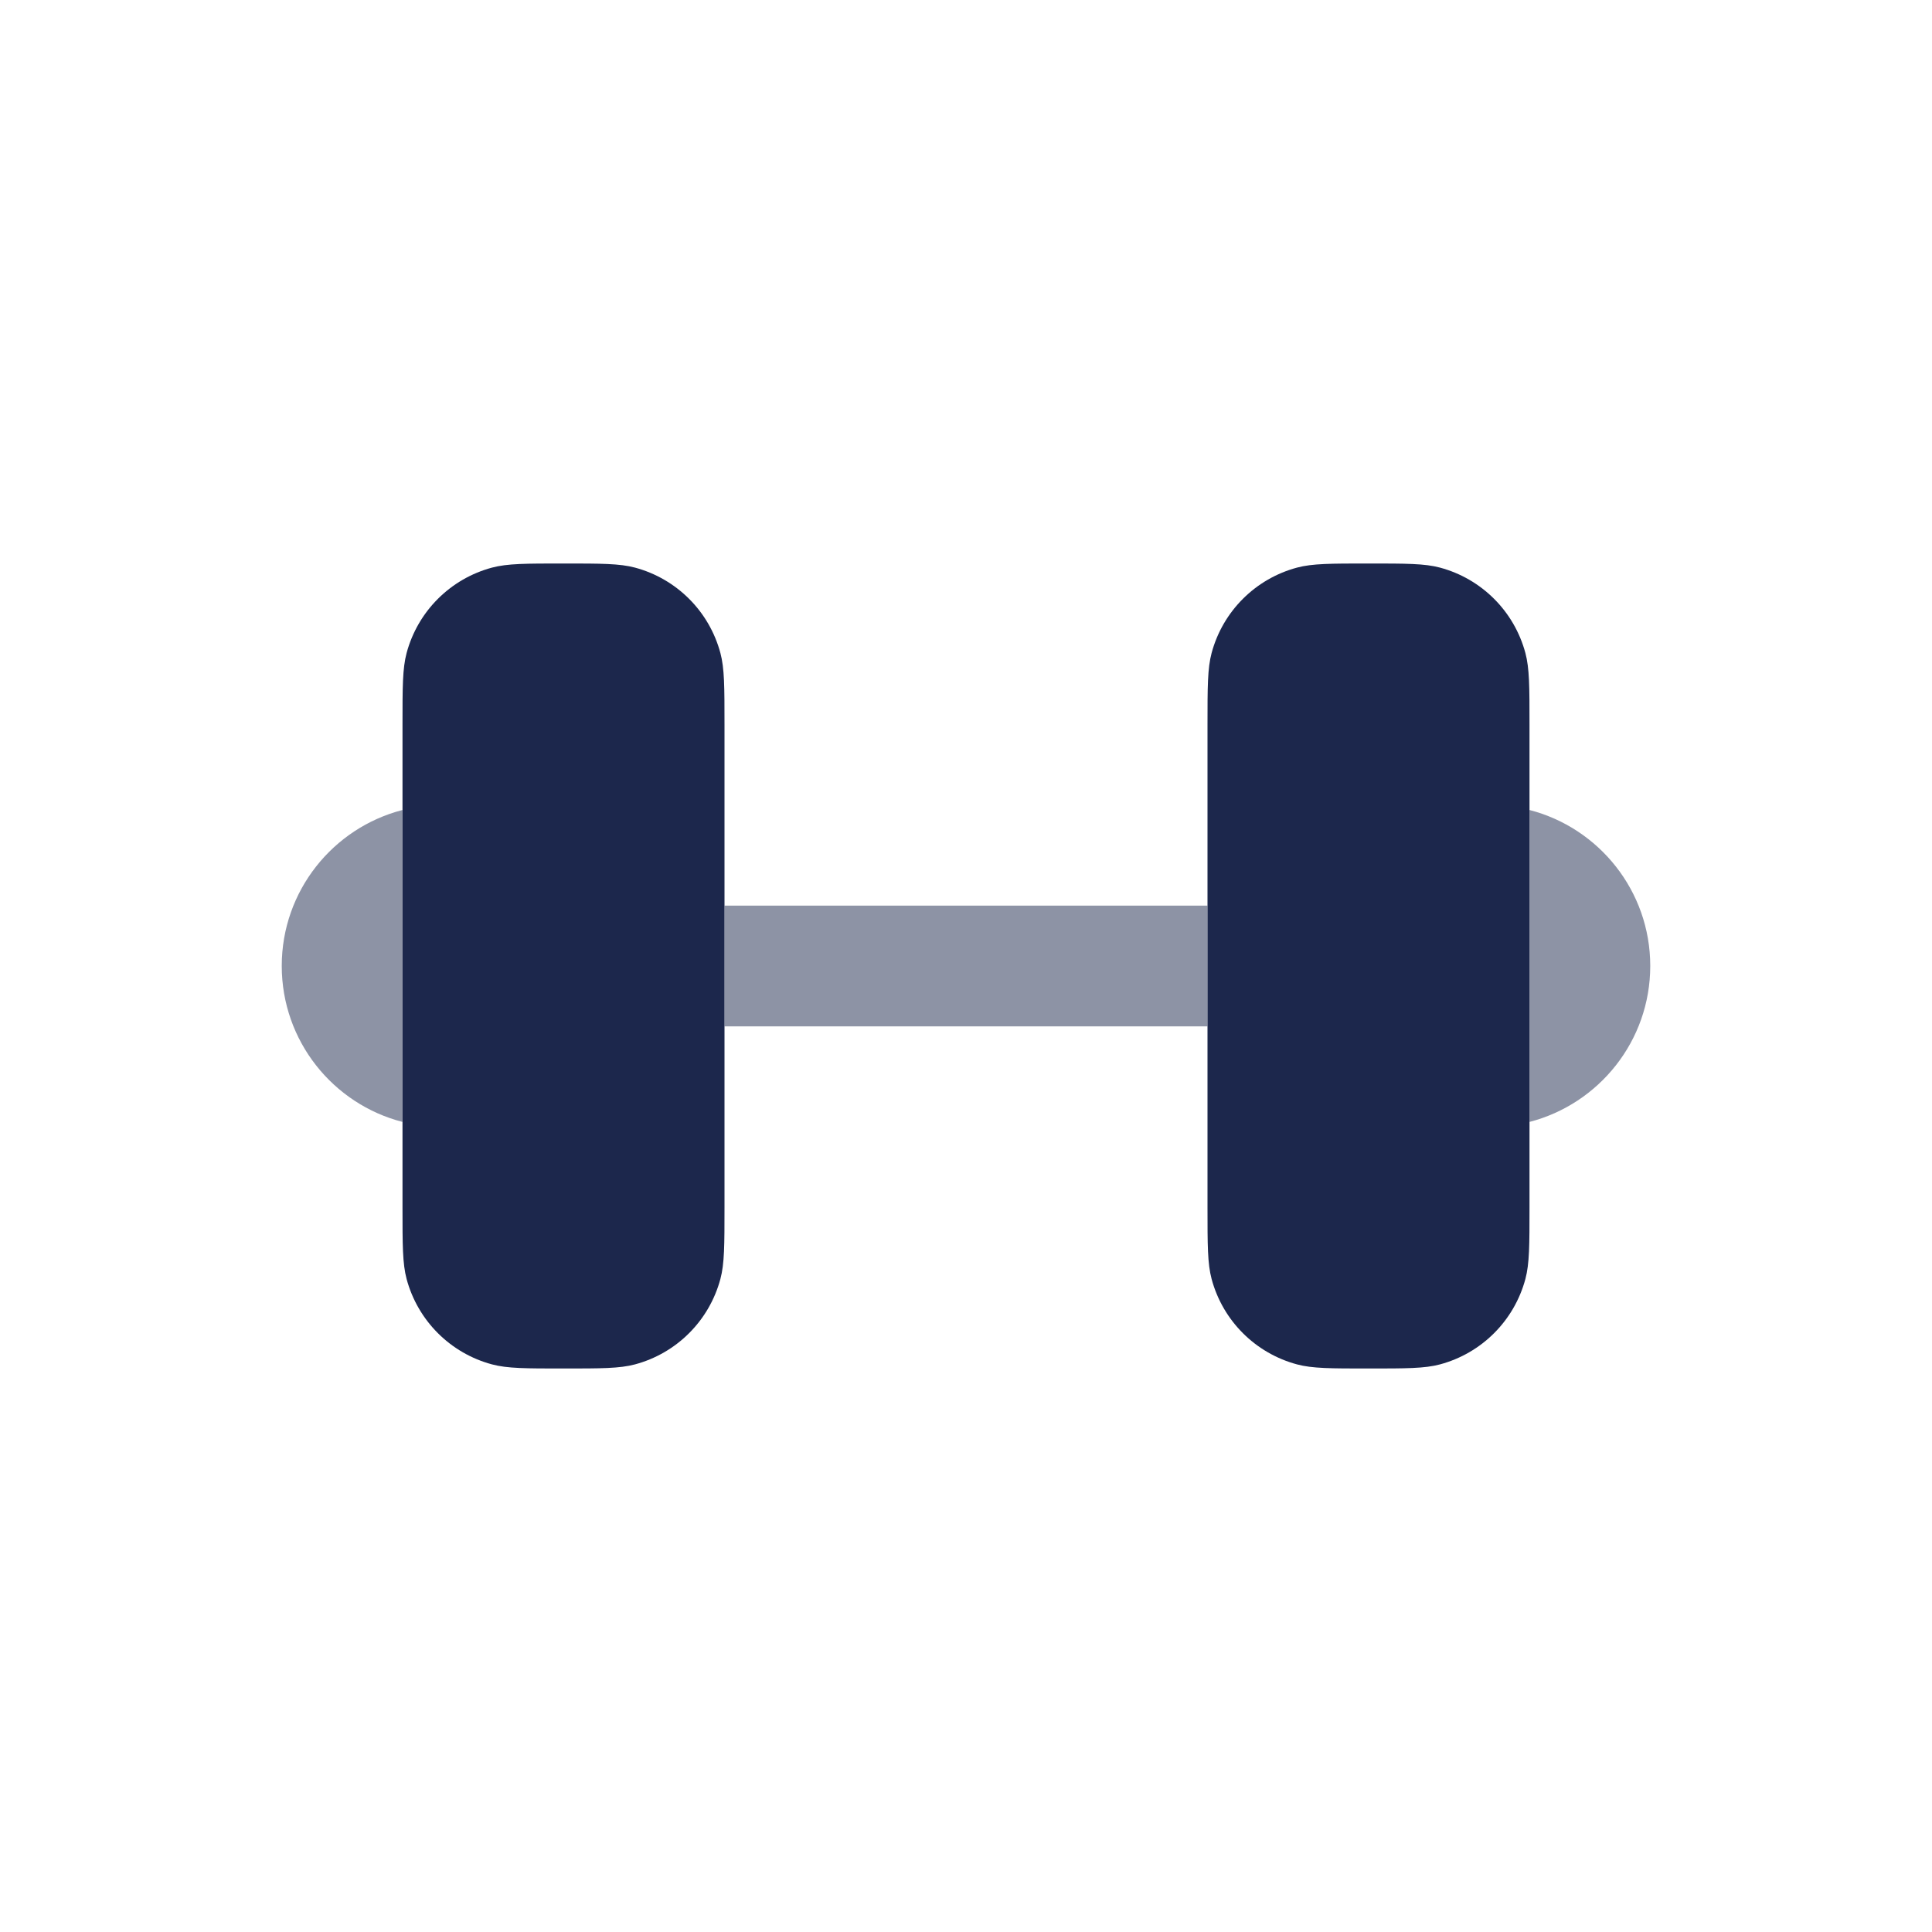 <?xml version="1.0" encoding="utf-8"?>
<!-- Uploaded to: SVG Repo, www.svgrepo.com, Generator: SVG Repo Mixer Tools -->
<svg width="800px" height="800px" viewBox="0 0 24 24" fill="none" xmlns="http://www.w3.org/2000/svg">
<path d="M19 15V9C19 8.535 19 8.303 18.949 8.112C18.81 7.594 18.406 7.19 17.888 7.051C17.698 7 17.465 7 17 7C16.535 7 16.302 7 16.112 7.051C15.594 7.19 15.19 7.594 15.051 8.112C15 8.303 15 8.535 15 9V11.25V12.75V15C15 15.465 15 15.697 15.051 15.888C15.19 16.406 15.594 16.81 16.112 16.949C16.302 17 16.535 17 17 17C17.465 17 17.698 17 17.888 16.949C18.406 16.81 18.81 16.406 18.949 15.888C19 15.697 19 15.465 19 15Z" fill="#1C274C"/>
<path d="M5 9V15C5 15.465 5 15.697 5.051 15.888C5.19 16.406 5.594 16.81 6.112 16.949C6.303 17 6.535 17 7 17C7.465 17 7.697 17 7.888 16.949C8.406 16.81 8.81 16.406 8.949 15.888C9 15.697 9 15.465 9 15V12.75V11.25V9C9 8.535 9 8.303 8.949 8.112C8.81 7.594 8.406 7.19 7.888 7.051C7.697 7 7.465 7 7 7C6.535 7 6.303 7 6.112 7.051C5.594 7.19 5.19 7.594 5.051 8.112C5 8.303 5 8.535 5 9Z" fill="#1C274C"/>
<g opacity="0.5">
<path d="M15 12.75H9V11.25H15V12.75Z" fill="#1C274C"/>
</g>
<g opacity="0.5">
<path d="M3.5 11.999C3.5 11.068 4.137 10.284 5 10.062L5 13.937C4.137 13.715 3.5 12.931 3.5 11.999Z" fill="#1C274C"/>
<path d="M20.5 11.999C20.5 12.931 19.862 13.714 19 13.937V10.062C19.862 10.284 20.5 11.068 20.5 11.999Z" fill="#1C274C"/>
</g>
</svg>